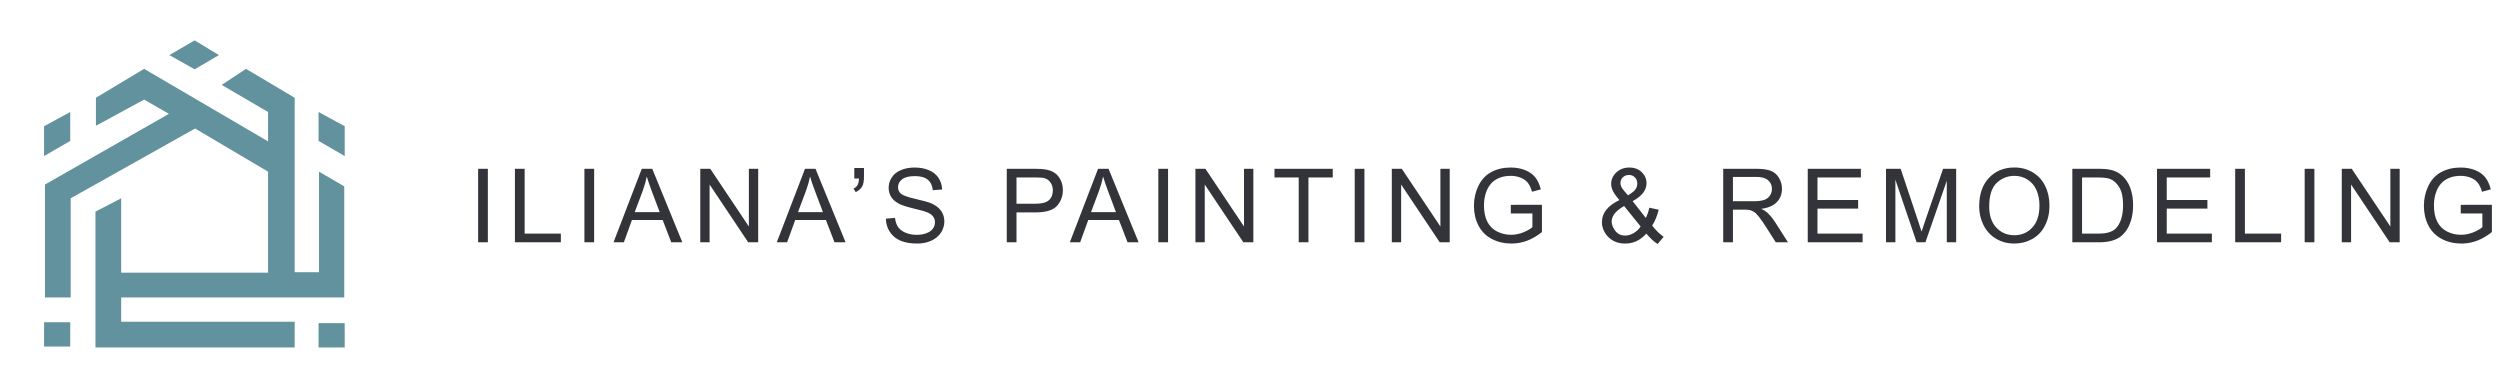 <svg width="779" height="121" viewBox="0 0 779 121" fill="none" xmlns="http://www.w3.org/2000/svg">
<path d="M13.73 48.629V39.332L21.883 34.898V43.909L13.73 48.629Z" fill="#62929E"/>
<path d="M107.413 48.629V39.332L99.26 34.898V43.909L107.413 48.629Z" fill="#62929E"/>
<path d="M60.643 21.597L52.777 17.163L60.643 12.586L68.223 17.163L60.643 21.597Z" fill="#62929E"/>
<path d="M13.73 107.985V100.404H21.883V107.985H13.73Z" fill="#62929E"/>
<path d="M99.26 108.271V100.69H107.413V108.271H99.26Z" fill="#62929E"/>
<path d="M14.017 57.496V92.681H22.026V61.787L60.786 40.047L83.527 53.492V84.957H37.759V61.787L29.749 65.935V108.271H91.823V100.261H37.759V92.681H107.269V58.069L99.403 53.492V84.814H91.823V30.465L76.662 21.454L69.082 26.46L83.527 34.898V44.052L44.91 21.454L29.892 30.465V39.189L44.91 31.037L52.634 35.47L14.017 57.496Z" fill="#62929E"/>
<path d="M148.984 75.5V52.594H152.016V75.5H148.984ZM160.45 75.5V52.594H163.481V72.797H174.762V75.5H160.45ZM182.103 75.5V52.594H185.134V75.5H182.103ZM191.178 75.5L199.975 52.594H203.241L212.616 75.5H209.162L206.491 68.562H196.912L194.397 75.5H191.178ZM197.787 66.094H205.553L203.162 59.75C202.433 57.823 201.892 56.24 201.537 55C201.246 56.469 200.834 57.927 200.303 59.375L197.787 66.094ZM218.206 75.5V52.594H221.316L233.347 70.578V52.594H236.253V75.5H233.144L221.113 57.5V75.5H218.206ZM242.047 75.5L250.844 52.594H254.109L263.484 75.5H260.031L257.359 68.562H247.781L245.266 75.5H242.047ZM248.656 66.094H256.422L254.031 59.75C253.302 57.823 252.76 56.24 252.406 55C252.115 56.469 251.703 57.927 251.172 59.375L248.656 66.094ZM266.2 55.625V52.359H269.216V54.938C269.216 56.333 269.054 57.339 268.731 57.953C268.283 58.797 267.585 59.432 266.637 59.859L265.95 58.75C266.512 58.521 266.929 58.161 267.2 57.672C267.481 57.172 267.637 56.49 267.669 55.625H266.2ZM276.025 68.141L278.884 67.891C279.02 69.037 279.332 69.979 279.822 70.719C280.322 71.448 281.093 72.042 282.134 72.5C283.176 72.948 284.348 73.172 285.65 73.172C286.806 73.172 287.827 73 288.712 72.656C289.598 72.312 290.254 71.844 290.681 71.25C291.119 70.646 291.337 69.99 291.337 69.281C291.337 68.562 291.129 67.938 290.712 67.406C290.296 66.865 289.608 66.412 288.65 66.047C288.035 65.807 286.676 65.438 284.572 64.938C282.468 64.427 280.994 63.948 280.15 63.5C279.056 62.927 278.239 62.219 277.697 61.375C277.166 60.521 276.9 59.568 276.9 58.516C276.9 57.359 277.228 56.281 277.884 55.281C278.541 54.271 279.499 53.505 280.759 52.984C282.02 52.464 283.421 52.203 284.962 52.203C286.66 52.203 288.155 52.479 289.447 53.031C290.749 53.573 291.749 54.375 292.447 55.438C293.145 56.5 293.52 57.703 293.572 59.047L290.666 59.266C290.509 57.818 289.978 56.724 289.072 55.984C288.176 55.245 286.848 54.875 285.087 54.875C283.254 54.875 281.916 55.214 281.072 55.891C280.239 56.557 279.822 57.365 279.822 58.312C279.822 59.135 280.119 59.812 280.712 60.344C281.296 60.875 282.817 61.422 285.275 61.984C287.744 62.536 289.436 63.021 290.353 63.438C291.686 64.052 292.671 64.833 293.306 65.781C293.942 66.719 294.259 67.802 294.259 69.031C294.259 70.25 293.91 71.401 293.212 72.484C292.515 73.557 291.509 74.396 290.197 75C288.895 75.594 287.426 75.891 285.791 75.891C283.718 75.891 281.978 75.588 280.572 74.984C279.176 74.38 278.077 73.474 277.275 72.266C276.483 71.047 276.067 69.672 276.025 68.141ZM313.706 75.5V52.594H322.347C323.868 52.594 325.029 52.667 325.831 52.812C326.956 53 327.899 53.359 328.659 53.891C329.42 54.411 330.029 55.146 330.488 56.094C330.956 57.042 331.191 58.083 331.191 59.219C331.191 61.167 330.571 62.818 329.331 64.172C328.092 65.516 325.852 66.188 322.613 66.188H316.738V75.5H313.706ZM316.738 63.484H322.659C324.618 63.484 326.008 63.12 326.831 62.391C327.654 61.661 328.066 60.635 328.066 59.312C328.066 58.354 327.821 57.536 327.331 56.859C326.852 56.172 326.217 55.719 325.425 55.5C324.915 55.365 323.972 55.297 322.597 55.297H316.738V63.484ZM333.359 75.5L342.156 52.594H345.422L354.797 75.5H351.344L348.672 68.562H339.094L336.578 75.5H333.359ZM339.969 66.094H347.734L345.344 59.75C344.615 57.823 344.073 56.24 343.719 55C343.427 56.469 343.016 57.927 342.484 59.375L339.969 66.094ZM360.934 75.5V52.594H363.966V75.5H360.934ZM372.494 75.5V52.594H375.603L387.634 70.578V52.594H390.541V75.5H387.431L375.4 57.5V75.5H372.494ZM404.678 75.5V55.297H397.131V52.594H415.288V55.297H407.709V75.5H404.678ZM422.128 75.5V52.594H425.159V75.5H422.128ZM433.688 75.5V52.594H436.797L448.828 70.578V52.594H451.734V75.5H448.625L436.594 57.5V75.5H433.688ZM470.763 66.516V63.828L480.466 63.812V72.312C478.976 73.5 477.44 74.396 475.856 75C474.273 75.594 472.648 75.891 470.981 75.891C468.731 75.891 466.684 75.412 464.841 74.453C463.007 73.484 461.622 72.088 460.684 70.266C459.747 68.443 459.278 66.406 459.278 64.156C459.278 61.927 459.742 59.849 460.669 57.922C461.606 55.984 462.95 54.547 464.7 53.609C466.45 52.672 468.466 52.203 470.747 52.203C472.403 52.203 473.898 52.474 475.231 53.016C476.575 53.547 477.627 54.292 478.388 55.25C479.148 56.208 479.726 57.458 480.122 59L477.388 59.75C477.044 58.583 476.617 57.667 476.106 57C475.596 56.333 474.867 55.802 473.919 55.406C472.971 55 471.919 54.797 470.763 54.797C469.377 54.797 468.179 55.01 467.169 55.438C466.158 55.854 465.341 56.406 464.716 57.094C464.101 57.781 463.622 58.536 463.278 59.359C462.695 60.776 462.403 62.312 462.403 63.969C462.403 66.01 462.752 67.719 463.45 69.094C464.158 70.469 465.184 71.49 466.528 72.156C467.872 72.823 469.299 73.156 470.809 73.156C472.122 73.156 473.403 72.906 474.653 72.406C475.903 71.896 476.851 71.354 477.497 70.781V66.516H470.763ZM512.991 72.797C512.064 73.828 511.053 74.604 509.959 75.125C508.866 75.635 507.683 75.891 506.413 75.891C504.069 75.891 502.209 75.099 500.834 73.516C499.72 72.224 499.163 70.781 499.163 69.188C499.163 67.771 499.616 66.495 500.522 65.359C501.439 64.213 502.803 63.208 504.616 62.344C503.584 61.156 502.897 60.193 502.553 59.453C502.209 58.714 502.038 58 502.038 57.312C502.038 55.938 502.574 54.745 503.647 53.734C504.73 52.714 506.09 52.203 507.725 52.203C509.288 52.203 510.564 52.682 511.553 53.641C512.553 54.599 513.053 55.75 513.053 57.094C513.053 59.271 511.61 61.13 508.725 62.672L512.834 67.906C513.303 66.99 513.668 65.927 513.928 64.719L516.85 65.344C516.35 67.344 515.673 68.99 514.819 70.281C515.871 71.677 517.064 72.849 518.397 73.797L516.506 76.031C515.371 75.302 514.199 74.224 512.991 72.797ZM507.272 60.859C508.491 60.141 509.277 59.51 509.631 58.969C509.996 58.427 510.178 57.828 510.178 57.172C510.178 56.391 509.928 55.755 509.428 55.266C508.939 54.766 508.324 54.516 507.584 54.516C506.824 54.516 506.189 54.76 505.678 55.25C505.178 55.74 504.928 56.339 504.928 57.047C504.928 57.401 505.017 57.776 505.194 58.172C505.381 58.557 505.657 58.969 506.022 59.406L507.272 60.859ZM511.225 70.578L506.069 64.188C504.548 65.094 503.522 65.938 502.991 66.719C502.459 67.49 502.194 68.255 502.194 69.016C502.194 69.943 502.564 70.906 503.303 71.906C504.043 72.906 505.09 73.406 506.444 73.406C507.288 73.406 508.157 73.146 509.053 72.625C509.959 72.094 510.683 71.412 511.225 70.578ZM536.953 75.5V52.594H547.109C549.151 52.594 550.703 52.802 551.766 53.219C552.828 53.625 553.677 54.349 554.312 55.391C554.948 56.432 555.266 57.583 555.266 58.844C555.266 60.469 554.74 61.839 553.688 62.953C552.635 64.068 551.01 64.776 548.812 65.078C549.615 65.463 550.224 65.844 550.641 66.219C551.526 67.031 552.365 68.047 553.156 69.266L557.141 75.5H553.328L550.297 70.734C549.411 69.359 548.682 68.307 548.109 67.578C547.536 66.849 547.021 66.338 546.562 66.047C546.115 65.755 545.656 65.552 545.188 65.438C544.844 65.365 544.281 65.328 543.5 65.328H539.984V75.5H536.953ZM539.984 62.703H546.5C547.885 62.703 548.969 62.562 549.75 62.281C550.531 61.99 551.125 61.531 551.531 60.906C551.938 60.271 552.141 59.583 552.141 58.844C552.141 57.76 551.745 56.87 550.953 56.172C550.172 55.474 548.932 55.125 547.234 55.125H539.984V62.703ZM563.294 75.5V52.594H579.856V55.297H566.325V62.312H578.997V65H566.325V72.797H580.388V75.5H563.294ZM587.681 75.5V52.594H592.244L597.666 68.812C598.166 70.323 598.53 71.453 598.759 72.203C599.02 71.37 599.426 70.146 599.978 68.531L605.462 52.594H609.541V75.5H606.619V56.328L599.962 75.5H597.228L590.603 56V75.5H587.681ZM616.709 64.344C616.709 60.542 617.73 57.568 619.772 55.422C621.814 53.266 624.449 52.188 627.678 52.188C629.793 52.188 631.699 52.693 633.397 53.703C635.095 54.714 636.386 56.125 637.272 57.938C638.168 59.74 638.616 61.786 638.616 64.078C638.616 66.401 638.147 68.479 637.209 70.312C636.272 72.146 634.944 73.537 633.225 74.484C631.506 75.422 629.652 75.891 627.663 75.891C625.506 75.891 623.579 75.37 621.881 74.328C620.183 73.287 618.897 71.865 618.022 70.062C617.147 68.26 616.709 66.354 616.709 64.344ZM619.834 64.391C619.834 67.151 620.574 69.328 622.053 70.922C623.543 72.505 625.407 73.297 627.647 73.297C629.928 73.297 631.803 72.495 633.272 70.891C634.751 69.287 635.491 67.01 635.491 64.062C635.491 62.198 635.173 60.573 634.538 59.188C633.913 57.792 632.991 56.714 631.772 55.953C630.564 55.182 629.204 54.797 627.694 54.797C625.548 54.797 623.699 55.536 622.147 57.016C620.605 58.484 619.834 60.943 619.834 64.391ZM645.737 75.5V52.594H653.628C655.409 52.594 656.769 52.703 657.706 52.922C659.019 53.224 660.139 53.771 661.066 54.562C662.274 55.583 663.175 56.891 663.769 58.484C664.373 60.068 664.675 61.88 664.675 63.922C664.675 65.662 664.472 67.203 664.066 68.547C663.659 69.891 663.139 71.005 662.503 71.891C661.868 72.766 661.17 73.458 660.409 73.969C659.659 74.469 658.748 74.849 657.675 75.109C656.612 75.37 655.389 75.5 654.003 75.5H645.737ZM648.769 72.797H653.659C655.17 72.797 656.352 72.656 657.206 72.375C658.071 72.094 658.758 71.698 659.269 71.188C659.987 70.469 660.545 69.505 660.941 68.297C661.347 67.078 661.55 65.604 661.55 63.875C661.55 61.479 661.154 59.641 660.362 58.359C659.581 57.068 658.628 56.203 657.503 55.766C656.691 55.453 655.383 55.297 653.581 55.297H648.769V72.797ZM672.125 75.5V52.594H688.688V55.297H675.156V62.312H687.828V65H675.156V72.797H689.219V75.5H672.125ZM696.481 75.5V52.594H699.513V72.797H710.794V75.5H696.481ZM718.134 75.5V52.594H721.166V75.5H718.134ZM729.694 75.5V52.594H732.803L744.834 70.578V52.594H747.741V75.5H744.631L732.6 57.5V75.5H729.694ZM766.769 66.516V63.828L776.472 63.812V72.312C774.982 73.5 773.446 74.396 771.862 75C770.279 75.594 768.654 75.891 766.987 75.891C764.737 75.891 762.691 75.412 760.847 74.453C759.014 73.484 757.628 72.088 756.691 70.266C755.753 68.443 755.284 66.406 755.284 64.156C755.284 61.927 755.748 59.849 756.675 57.922C757.612 55.984 758.956 54.547 760.706 53.609C762.456 52.672 764.472 52.203 766.753 52.203C768.409 52.203 769.904 52.474 771.237 53.016C772.581 53.547 773.633 54.292 774.394 55.25C775.154 56.208 775.732 57.458 776.128 59L773.394 59.75C773.05 58.583 772.623 57.667 772.112 57C771.602 56.333 770.873 55.802 769.925 55.406C768.977 55 767.925 54.797 766.769 54.797C765.383 54.797 764.185 55.01 763.175 55.438C762.165 55.854 761.347 56.406 760.722 57.094C760.107 57.781 759.628 58.536 759.284 59.359C758.701 60.776 758.409 62.312 758.409 63.969C758.409 66.01 758.758 67.719 759.456 69.094C760.165 70.469 761.191 71.49 762.534 72.156C763.878 72.823 765.305 73.156 766.816 73.156C768.128 73.156 769.409 72.906 770.659 72.406C771.909 71.896 772.857 71.354 773.503 70.781V66.516H766.769Z" fill="#32343A"/>
</svg>
